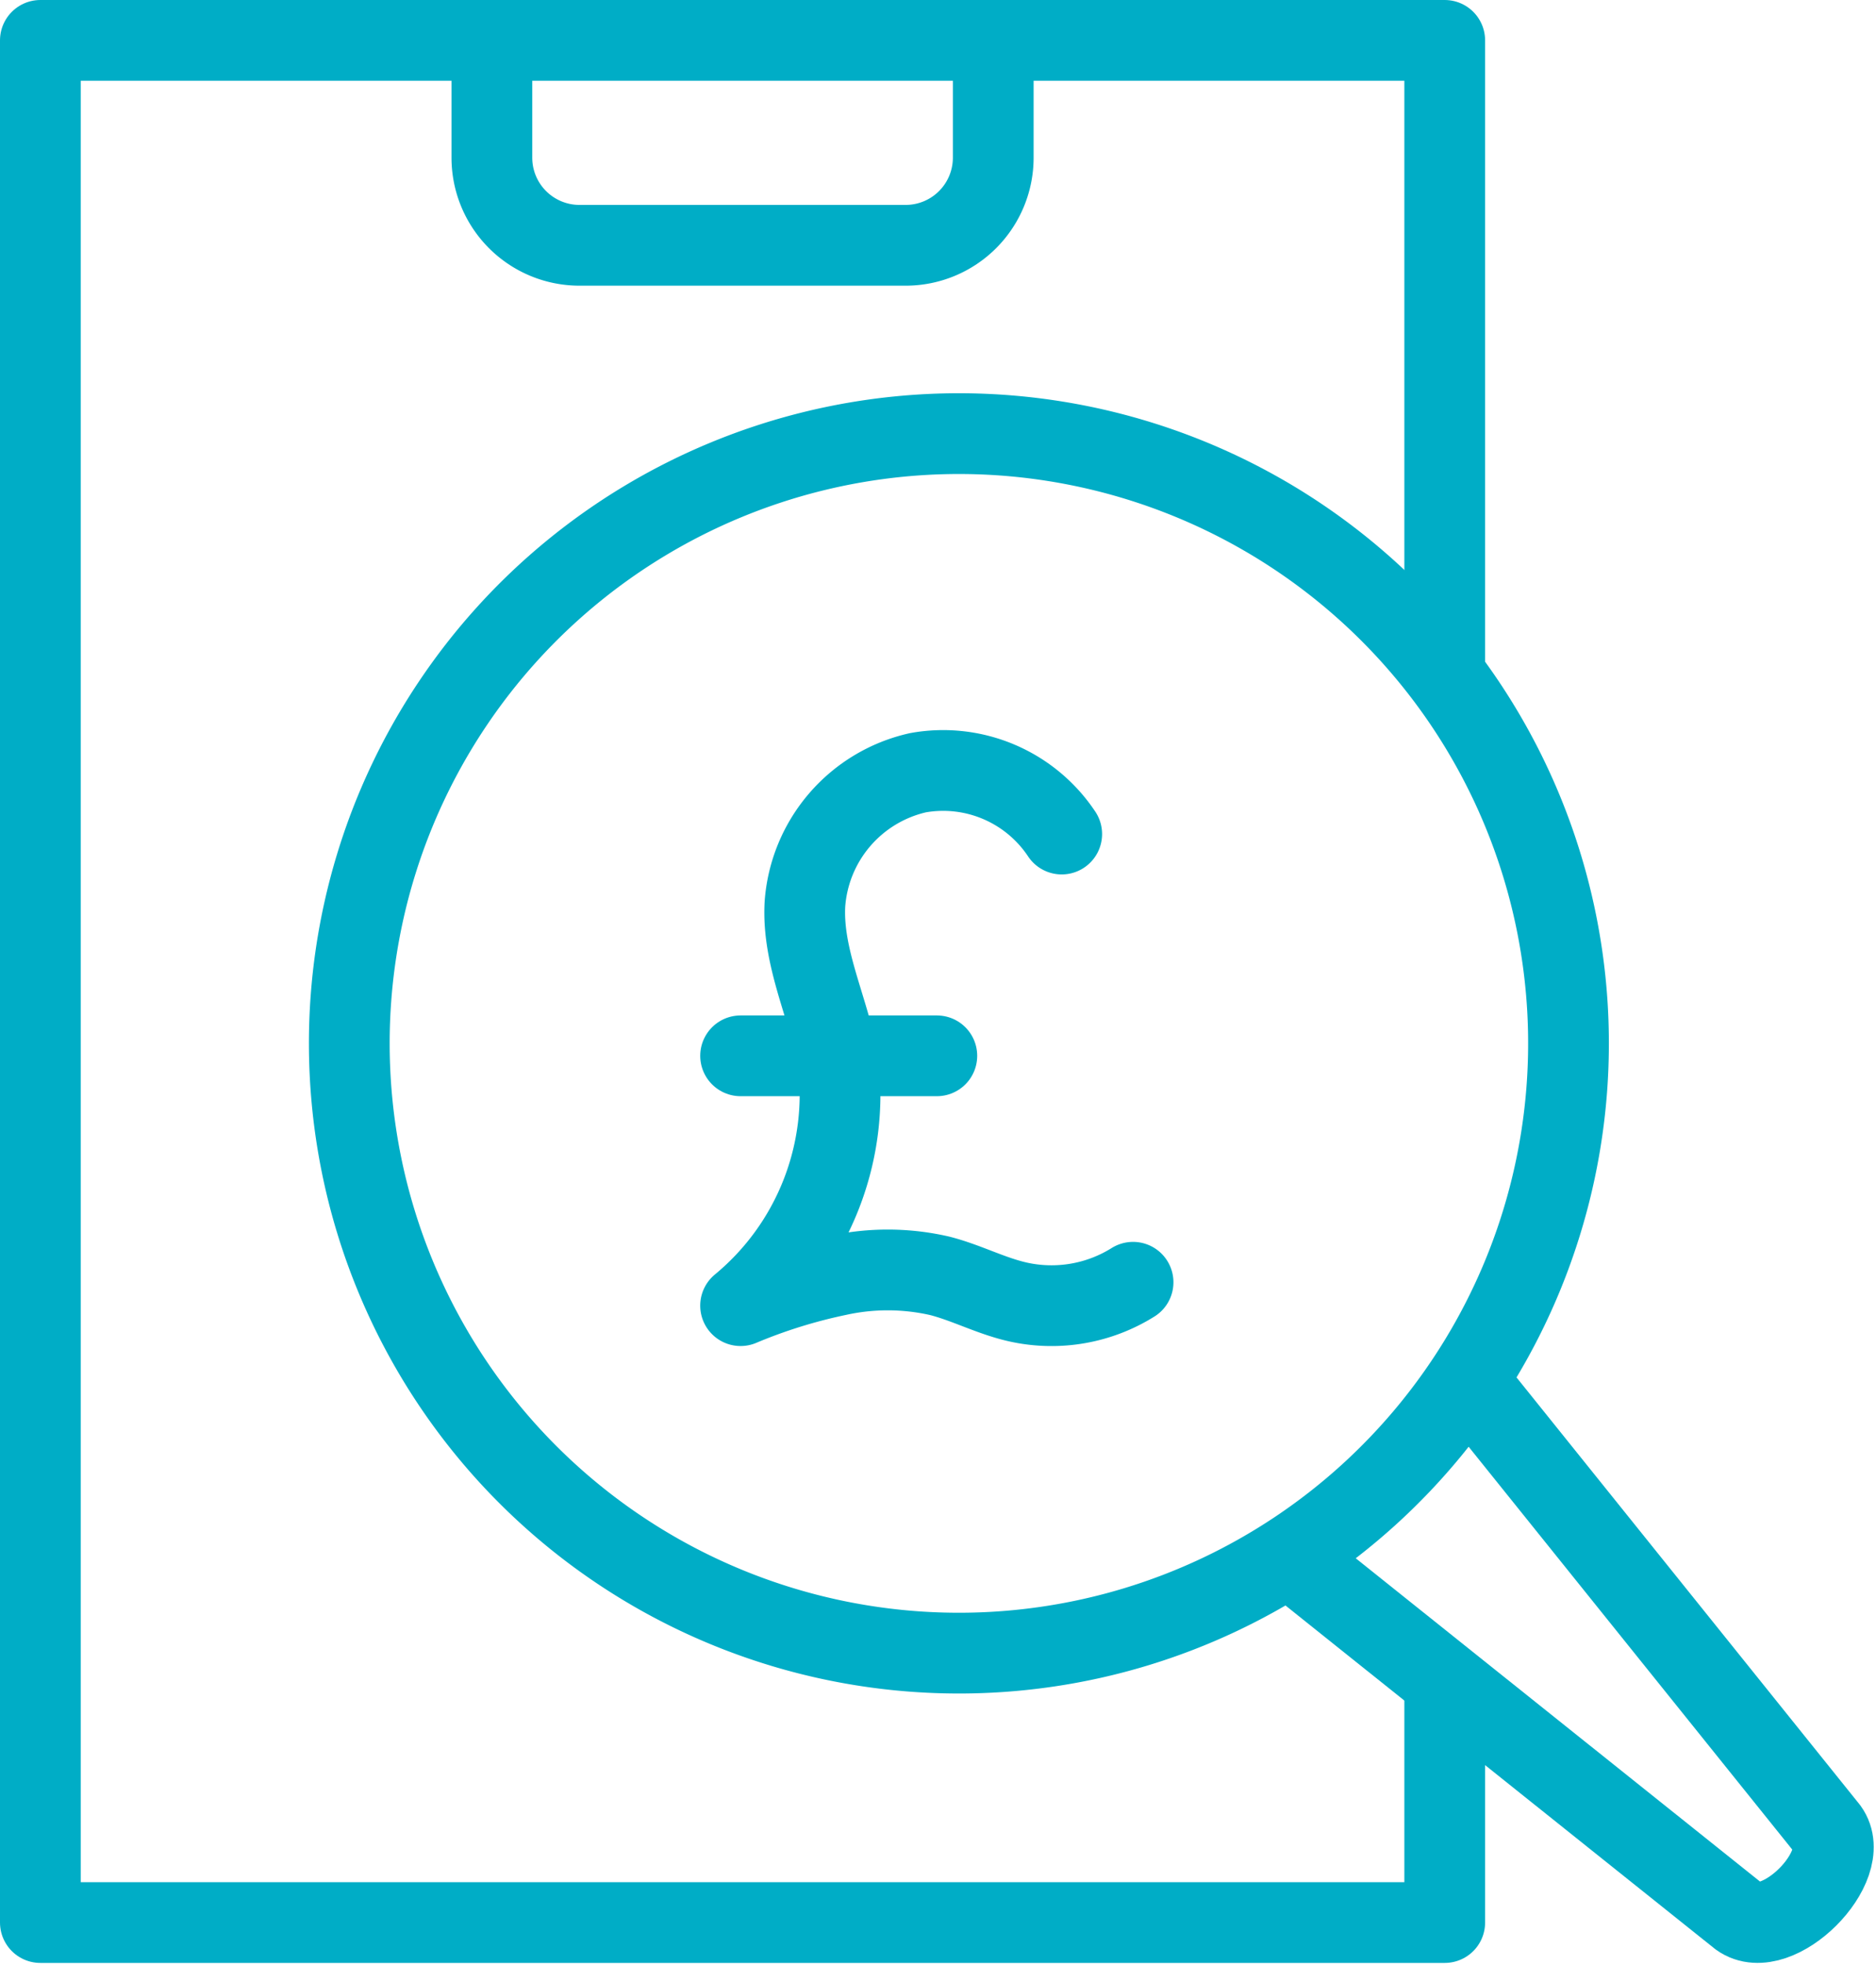 <?xml version="1.0" encoding="UTF-8"?> <svg xmlns="http://www.w3.org/2000/svg" width="69.703" height="73" viewBox="0 0 69.703 73"><g id="Group_21809" data-name="Group 21809" transform="translate(-543.725 -3894.592)"><g id="Group_21744" data-name="Group 21744" transform="translate(544.133 3895)"><g id="Group_21752" data-name="Group 21752"><path id="Path_19266" data-name="Path 19266" d="M52.679,61.467v8.949H.5V.5H52.679V24.086" transform="translate(0.592 0.592)" fill="none" stroke="#00adc6" stroke-linejoin="round" stroke-width="3"></path><path id="Path_19267" data-name="Path 19267" d="M8.178.5V4.857a3.255,3.255,0,0,0,3.255,3.255H23.551a3.255,3.255,0,0,0,3.255-3.255V.5" transform="translate(9.69 0.592)" fill="none" stroke="#00adc6" stroke-linejoin="round" stroke-width="3"></path><path id="Path_19268" data-name="Path 19268" d="M28.362,23.3,41.734,39.941c.985,1.359-1.894,4.245-3.277,3.251l-16.7-13.35" transform="translate(25.775 27.611)" fill="none" stroke="#00adc6" stroke-linejoin="round" stroke-width="3"></path><path id="Path_19269" data-name="Path 19269" d="M5.753,29.836A22.65,22.65,0,1,1,28.4,52.484,22.648,22.648,0,0,1,5.753,29.836Z" transform="translate(6.817 8.516)" fill="none" stroke="#00adc6" stroke-linejoin="round" stroke-width="3"></path></g></g><g id="Group_21749" data-name="Group 21749" transform="translate(-46.758 676.206)"><path id="Path_19276" data-name="Path 19276" d="M20.931,11.368a5.29,5.29,0,0,0-5.34-2.278,5.4,5.4,0,0,0-4.2,4.867c-.114,1.973.854,3.829,1.219,5.77A10.176,10.176,0,0,1,9,28.886a19.664,19.664,0,0,1,3.606-1.123,8.636,8.636,0,0,1,3.8.018c1.007.259,1.912.753,2.931.976a5.714,5.714,0,0,0,4.245-.739" transform="translate(609 3238)" fill="none" stroke="#00adc6" stroke-linecap="round" stroke-linejoin="round" stroke-width="3"></path><line id="Line_98" data-name="Line 98" x2="7.291" transform="translate(618 3257.606)" fill="none" stroke="#00adc6" stroke-linecap="round" stroke-linejoin="round" stroke-width="3"></line></g></g></svg> 
